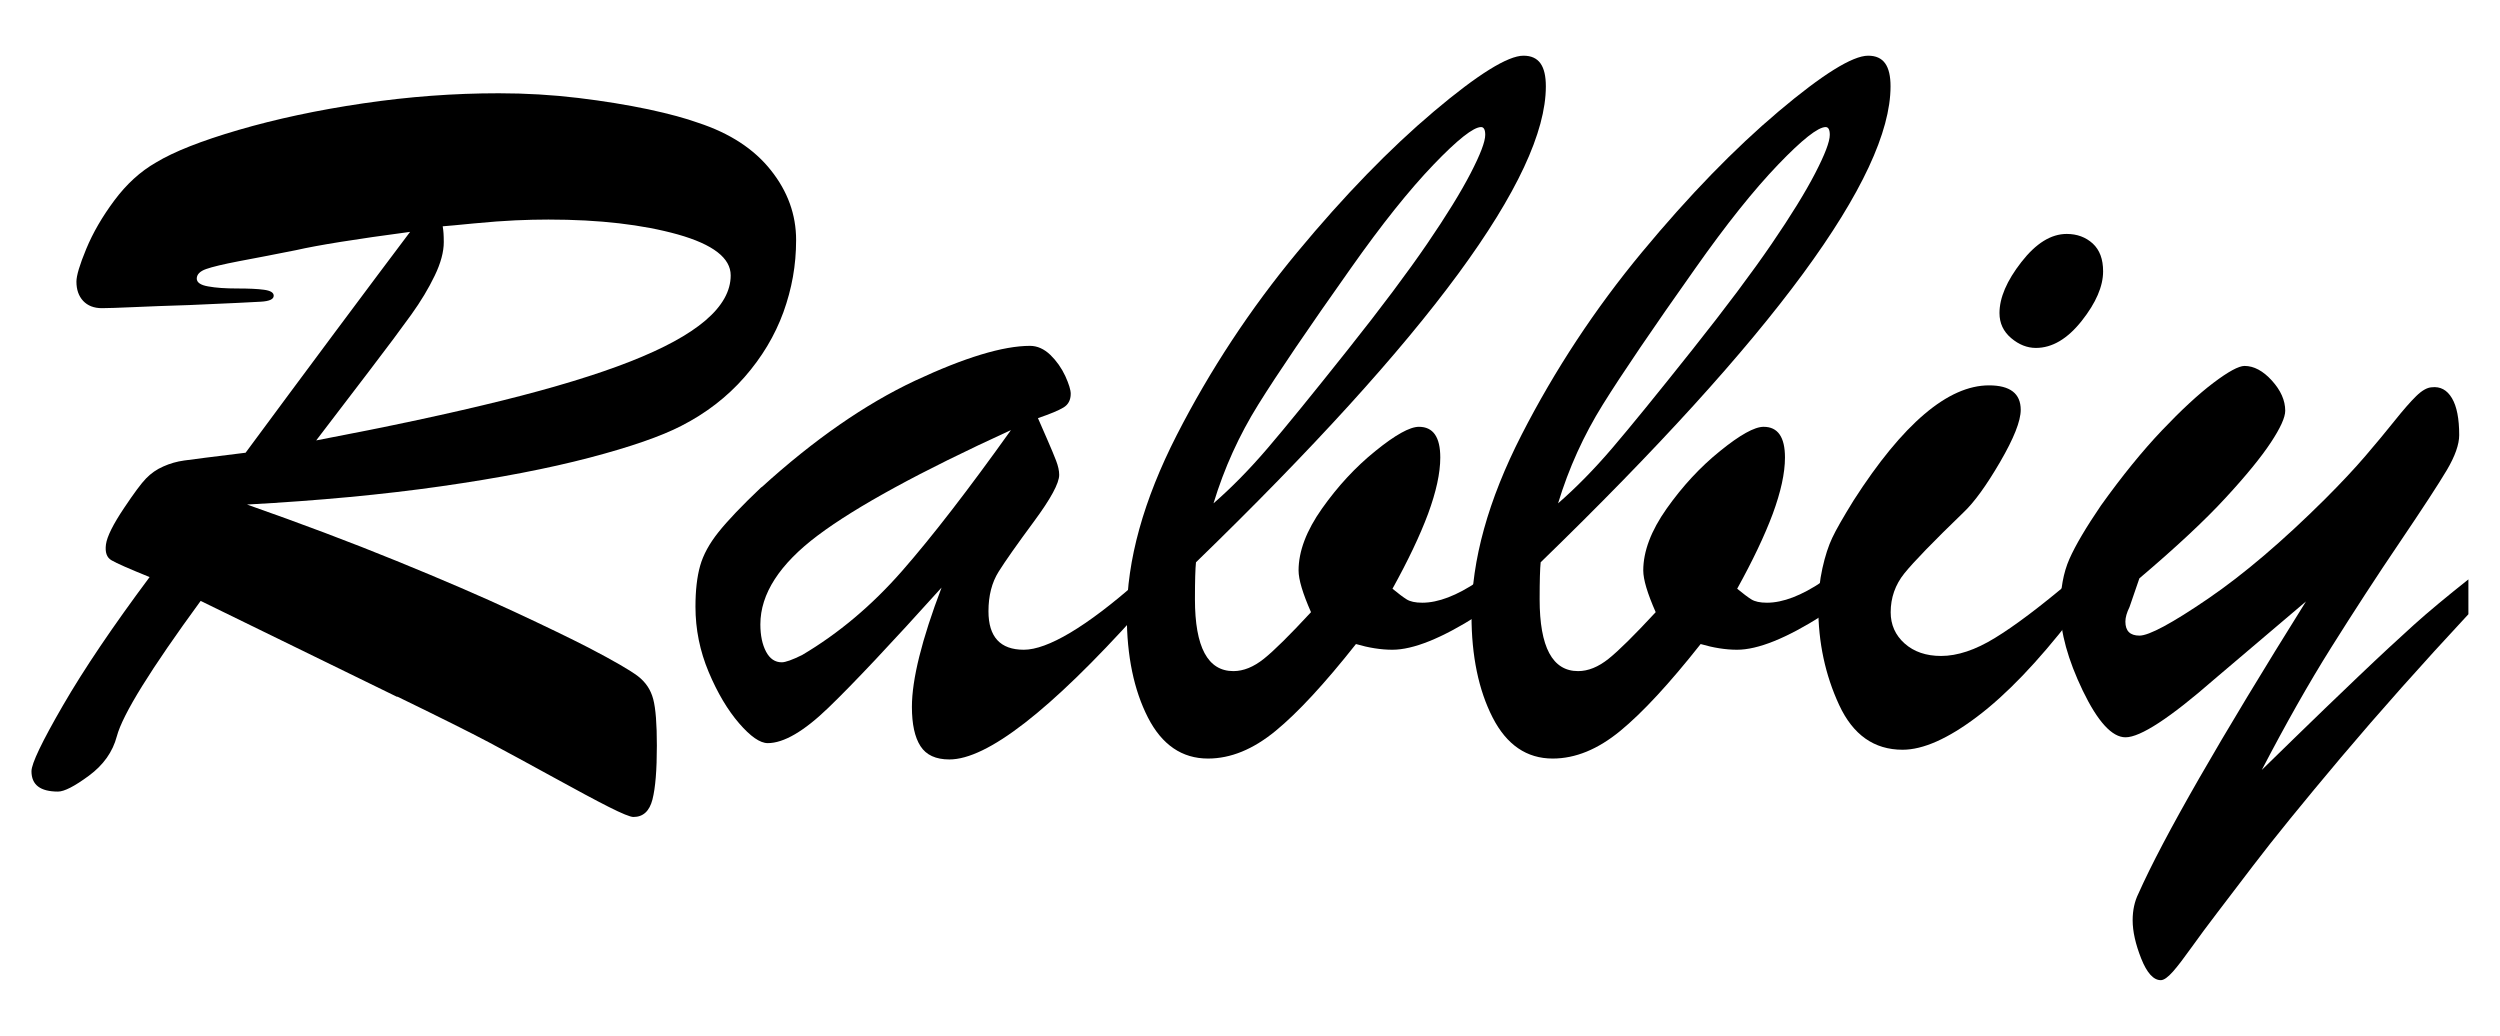 <?xml version="1.0" encoding="UTF-8"?>
<svg id="uuid-3a812976-e77e-4b02-82e4-1cfdf56fa00d" data-name="レイヤー 1" xmlns="http://www.w3.org/2000/svg" width="193" height="80" viewBox="0 0 193 80">
  <path d="M30.64,53.79l-15.15-7.4c-3.86,5.28-6.02,8.76-6.47,10.45-.32,1.21-1.04,2.22-2.15,3.04-1.11.82-1.91,1.23-2.39,1.23-1.37,0-2.05-.52-2.05-1.57,0-.59.81-2.28,2.43-5.08,1.62-2.8,3.85-6.1,6.69-9.91-1.58-.64-2.56-1.07-2.93-1.29-.38-.21-.52-.62-.44-1.23.08-.6.55-1.55,1.41-2.83.75-1.12,1.31-1.88,1.69-2.27.38-.39.82-.7,1.33-.92.51-.23,1.04-.38,1.61-.46.56-.08,2.14-.28,4.74-.6,2.12-2.87,4.41-5.96,6.89-9.29,2.48-3.32,4.41-5.91,5.81-7.76-4.21.56-7.14,1.03-8.8,1.41-1.77.35-3.25.64-4.44.86-1.19.23-2.03.43-2.51.6-.48.17-.72.42-.72.74,0,.29.29.5.88.6.59.11,1.33.16,2.23.16s1.59.03,2.09.1c.5.07.74.22.74.46,0,.27-.33.42-.98.46s-2.5.13-5.53.26c-1.72.05-3.16.11-4.32.16-1.17.05-1.98.08-2.43.08-.62,0-1.1-.19-1.45-.56-.35-.38-.52-.87-.52-1.49,0-.46.25-1.3.76-2.53.51-1.23,1.23-2.48,2.17-3.74.94-1.26,2.01-2.24,3.22-2.93,1.37-.83,3.49-1.67,6.37-2.51,2.88-.84,6.08-1.53,9.61-2.05,3.52-.52,7.01-.78,10.47-.78,2.09,0,4.13.12,6.13.36,2,.24,3.8.54,5.43.88,1.62.35,2.9.7,3.84,1.04,2.44.8,4.31,2.02,5.61,3.66,1.3,1.63,1.95,3.43,1.95,5.39s-.33,3.76-.98,5.57c-.66,1.81-1.66,3.48-3.01,5.02-1.35,1.54-2.98,2.79-4.88,3.76-1.55.8-3.91,1.62-7.07,2.45-3.16.83-6.98,1.57-11.46,2.21-4.48.64-9.47,1.11-14.99,1.41,4.13,1.45,7.98,2.9,11.56,4.36,3.58,1.46,6.59,2.76,9.04,3.9,2.45,1.14,4.37,2.07,5.77,2.79,1.96,1.02,3.23,1.76,3.82,2.21.59.46.98,1.04,1.17,1.77.19.72.28,1.92.28,3.58,0,1.88-.11,3.26-.34,4.16-.23.9-.72,1.35-1.47,1.35-.24,0-.88-.26-1.91-.78-1.03-.52-2.46-1.29-4.28-2.29-1.82-1-3.48-1.9-4.96-2.69-1.49-.79-3.84-1.96-7.05-3.52ZM34.18,17.49c.03.19.05.36.06.52.01.16.02.39.02.68,0,.75-.23,1.62-.7,2.59-.47.98-1.07,1.98-1.81,3.01-.74,1.03-1.84,2.51-3.3,4.42-1.46,1.92-2.81,3.68-4.04,5.29,5.63-1.07,10.43-2.1,14.41-3.09,3.98-.99,7.26-1.99,9.83-3s4.51-2.06,5.81-3.17c1.3-1.11,1.95-2.27,1.95-3.48,0-1.34-1.36-2.39-4.08-3.16-2.72-.76-6.05-1.15-9.99-1.15-.8,0-1.65.02-2.55.06-.9.04-1.97.12-3.22.24-1.25.12-2.04.2-2.39.22Z"/>
  <path d="M58.78,37.63c4.07-3.7,8.03-6.44,11.86-8.24,3.83-1.79,6.79-2.69,8.88-2.69.56,0,1.09.24,1.57.7.48.47.86,1.01,1.15,1.63.28.62.42,1.07.42,1.37,0,.48-.19.84-.56,1.06-.38.23-1.03.5-1.97.82.19.43.43.98.72,1.65.29.67.52,1.21.68,1.63.16.42.24.78.24,1.1,0,.64-.65,1.84-1.95,3.6-1.3,1.76-2.21,3.05-2.73,3.88-.52.83-.78,1.85-.78,3.05,0,1.98.91,2.97,2.73,2.97s4.81-1.75,8.8-5.27v2.45c-6.78,7.53-11.63,11.29-14.55,11.29-1.04,0-1.79-.34-2.23-1.03-.44-.68-.66-1.69-.66-3.03,0-2.12.76-5.19,2.29-9.21-3.91,4.34-6.82,7.43-8.72,9.26-1.9,1.84-3.47,2.75-4.7,2.75-.59,0-1.33-.51-2.21-1.53s-1.67-2.34-2.35-3.96c-.68-1.62-1.02-3.3-1.02-5.04,0-1.26.12-2.31.36-3.16s.71-1.71,1.41-2.59c.7-.88,1.81-2.05,3.34-3.5ZM78.03,33.21c-6.97,3.19-11.93,5.9-14.89,8.12-2.96,2.22-4.44,4.52-4.44,6.87,0,.86.15,1.56.44,2.11.29.55.7.82,1.21.82.29,0,.82-.19,1.57-.56,2.81-1.66,5.39-3.83,7.72-6.49s5.13-6.29,8.4-10.87Z"/>
  <path d="M114.08,44.9v2.61c-2.79,1.77-4.98,2.65-6.59,2.65-.88,0-1.82-.15-2.81-.44-2.41,3.05-4.48,5.29-6.21,6.71s-3.46,2.13-5.21,2.13c-2.01,0-3.56-1.06-4.64-3.17-1.08-2.12-1.63-4.74-1.63-7.88,0-4.26,1.29-8.9,3.86-13.93,2.57-5.02,5.67-9.73,9.3-14.11,3.63-4.38,7.15-8,10.55-10.87,3.4-2.87,5.71-4.3,6.91-4.3s1.73.79,1.73,2.37c0,7.02-9,19.27-27.01,36.74-.05.48-.08,1.43-.08,2.85,0,3.7.99,5.55,2.97,5.55.78,0,1.56-.32,2.35-.95.79-.63,2-1.83,3.64-3.6-.64-1.45-.96-2.52-.96-3.22,0-1.47.6-3.07,1.81-4.78,1.21-1.71,2.58-3.2,4.12-4.44,1.54-1.25,2.66-1.87,3.36-1.87,1.1,0,1.65.79,1.65,2.37,0,1.21-.32,2.65-.94,4.34-.63,1.69-1.55,3.62-2.75,5.79.46.38.82.65,1.09.82.27.17.67.26,1.21.26,1.23,0,2.67-.55,4.3-1.65ZM93.67,38.87c1.39-1.21,2.79-2.63,4.2-4.28,1.41-1.65,3.46-4.17,6.17-7.58,2.6-3.27,4.64-6,6.13-8.18,1.49-2.18,2.61-4,3.36-5.45.75-1.45,1.13-2.44,1.13-2.97,0-.4-.11-.6-.32-.6-.59,0-1.82.97-3.68,2.91-1.86,1.94-3.99,4.6-6.37,7.98-3.3,4.66-5.68,8.17-7.15,10.53-1.47,2.36-2.63,4.9-3.46,7.64Z"/>
  <path d="M140.69,44.9v2.61c-2.79,1.77-4.98,2.65-6.59,2.65-.88,0-1.82-.15-2.81-.44-2.41,3.05-4.48,5.29-6.21,6.71s-3.46,2.13-5.21,2.13c-2.01,0-3.56-1.06-4.64-3.17-1.08-2.12-1.63-4.74-1.63-7.88,0-4.26,1.29-8.9,3.86-13.93,2.57-5.02,5.67-9.73,9.3-14.11,3.63-4.38,7.15-8,10.55-10.87,3.4-2.87,5.71-4.3,6.91-4.3s1.73.79,1.73,2.37c0,7.02-9,19.27-27.01,36.74-.05.48-.08,1.43-.08,2.85,0,3.7.99,5.55,2.97,5.55.78,0,1.56-.32,2.35-.95.79-.63,2-1.83,3.64-3.6-.64-1.45-.96-2.52-.96-3.22,0-1.47.6-3.07,1.81-4.78,1.21-1.71,2.58-3.2,4.12-4.44,1.54-1.25,2.66-1.87,3.36-1.87,1.1,0,1.65.79,1.65,2.37,0,1.21-.32,2.65-.94,4.34-.63,1.69-1.55,3.62-2.75,5.79.46.38.82.65,1.09.82.27.17.67.26,1.21.26,1.23,0,2.67-.55,4.3-1.65ZM120.27,38.87c1.39-1.21,2.79-2.63,4.2-4.28,1.41-1.65,3.46-4.17,6.17-7.58,2.6-3.27,4.64-6,6.13-8.18,1.49-2.18,2.61-4,3.36-5.45.75-1.45,1.13-2.44,1.13-2.97,0-.4-.11-.6-.32-.6-.59,0-1.82.97-3.68,2.91-1.86,1.94-3.99,4.6-6.37,7.98-3.3,4.66-5.68,8.17-7.15,10.53-1.47,2.36-2.63,4.9-3.46,7.64Z"/>
  <path d="M159.91,44.82v2.93c-2.6,3.35-5.02,5.88-7.28,7.58-2.25,1.7-4.17,2.55-5.75,2.55-2.2,0-3.83-1.15-4.9-3.46s-1.61-4.82-1.61-7.56c0-1.04.11-2.04.32-2.99.21-.95.47-1.74.76-2.35.29-.62.84-1.58,1.65-2.89,3.8-5.92,7.29-8.88,10.45-8.88,1.63,0,2.45.63,2.45,1.89,0,.86-.53,2.2-1.59,4.02-1.06,1.82-2,3.12-2.83,3.9-2.33,2.25-3.85,3.82-4.56,4.7-.71.88-1.06,1.89-1.06,3.01,0,.96.36,1.77,1.08,2.41.72.64,1.66.96,2.81.96,1.26,0,2.65-.46,4.16-1.39,1.51-.92,3.48-2.4,5.89-4.44ZM157.17,26.86c-.67,0-1.31-.25-1.91-.76s-.9-1.15-.9-1.93c0-1.18.56-2.49,1.69-3.94,1.13-1.45,2.29-2.17,3.5-2.17.8,0,1.47.25,2.01.74.54.5.8,1.21.8,2.15,0,1.15-.55,2.43-1.65,3.82-1.1,1.39-2.28,2.09-3.54,2.09Z"/>
  <path d="M178.07,46.39l-7.15,6.07c-3.4,2.97-5.68,4.46-6.83,4.46-1.04,0-2.14-1.2-3.3-3.6-1.15-2.4-1.73-4.5-1.73-6.29,0-1.53.23-2.82.7-3.88.47-1.06,1.28-2.43,2.43-4.12,1.63-2.28,3.2-4.21,4.7-5.79,1.5-1.58,2.83-2.81,3.98-3.68,1.15-.87,1.96-1.31,2.41-1.31.72,0,1.43.38,2.11,1.13.68.75,1.03,1.53,1.03,2.33,0,.51-.37,1.33-1.11,2.45-.74,1.12-1.9,2.55-3.5,4.28-1.59,1.73-3.81,3.8-6.65,6.21l-.76,2.21c-.21.43-.32.8-.32,1.13,0,.72.36,1.08,1.09,1.08s2.51-.95,5.29-2.85,5.78-4.46,9.02-7.68c1.26-1.26,2.3-2.37,3.13-3.34s1.58-1.87,2.25-2.71c.67-.84,1.23-1.48,1.67-1.91.44-.43.84-.66,1.19-.68.67-.08,1.19.2,1.57.84.38.64.56,1.59.56,2.85,0,.72-.32,1.63-.96,2.71-.64,1.08-1.85,2.93-3.62,5.55-1.77,2.61-3.53,5.32-5.29,8.12-1.76,2.8-3.54,5.96-5.37,9.47.08-.08.9-.88,2.47-2.41,1.57-1.53,3.22-3.12,4.96-4.78,1.74-1.66,3.18-2.99,4.3-4s2.53-2.18,4.22-3.52v2.69c-3.62,3.89-6.89,7.57-9.83,11.05-2.93,3.48-5.2,6.27-6.79,8.36-1.59,2.09-2.53,3.31-2.79,3.66-.72.94-1.37,1.82-1.95,2.63s-1.06,1.45-1.45,1.89c-.39.44-.7.66-.94.66-.56,0-1.07-.56-1.51-1.67-.44-1.11-.66-2.1-.66-2.95,0-.78.15-1.46.44-2.05,1.93-4.34,6.26-11.88,12.98-22.63Z"/>
</svg>